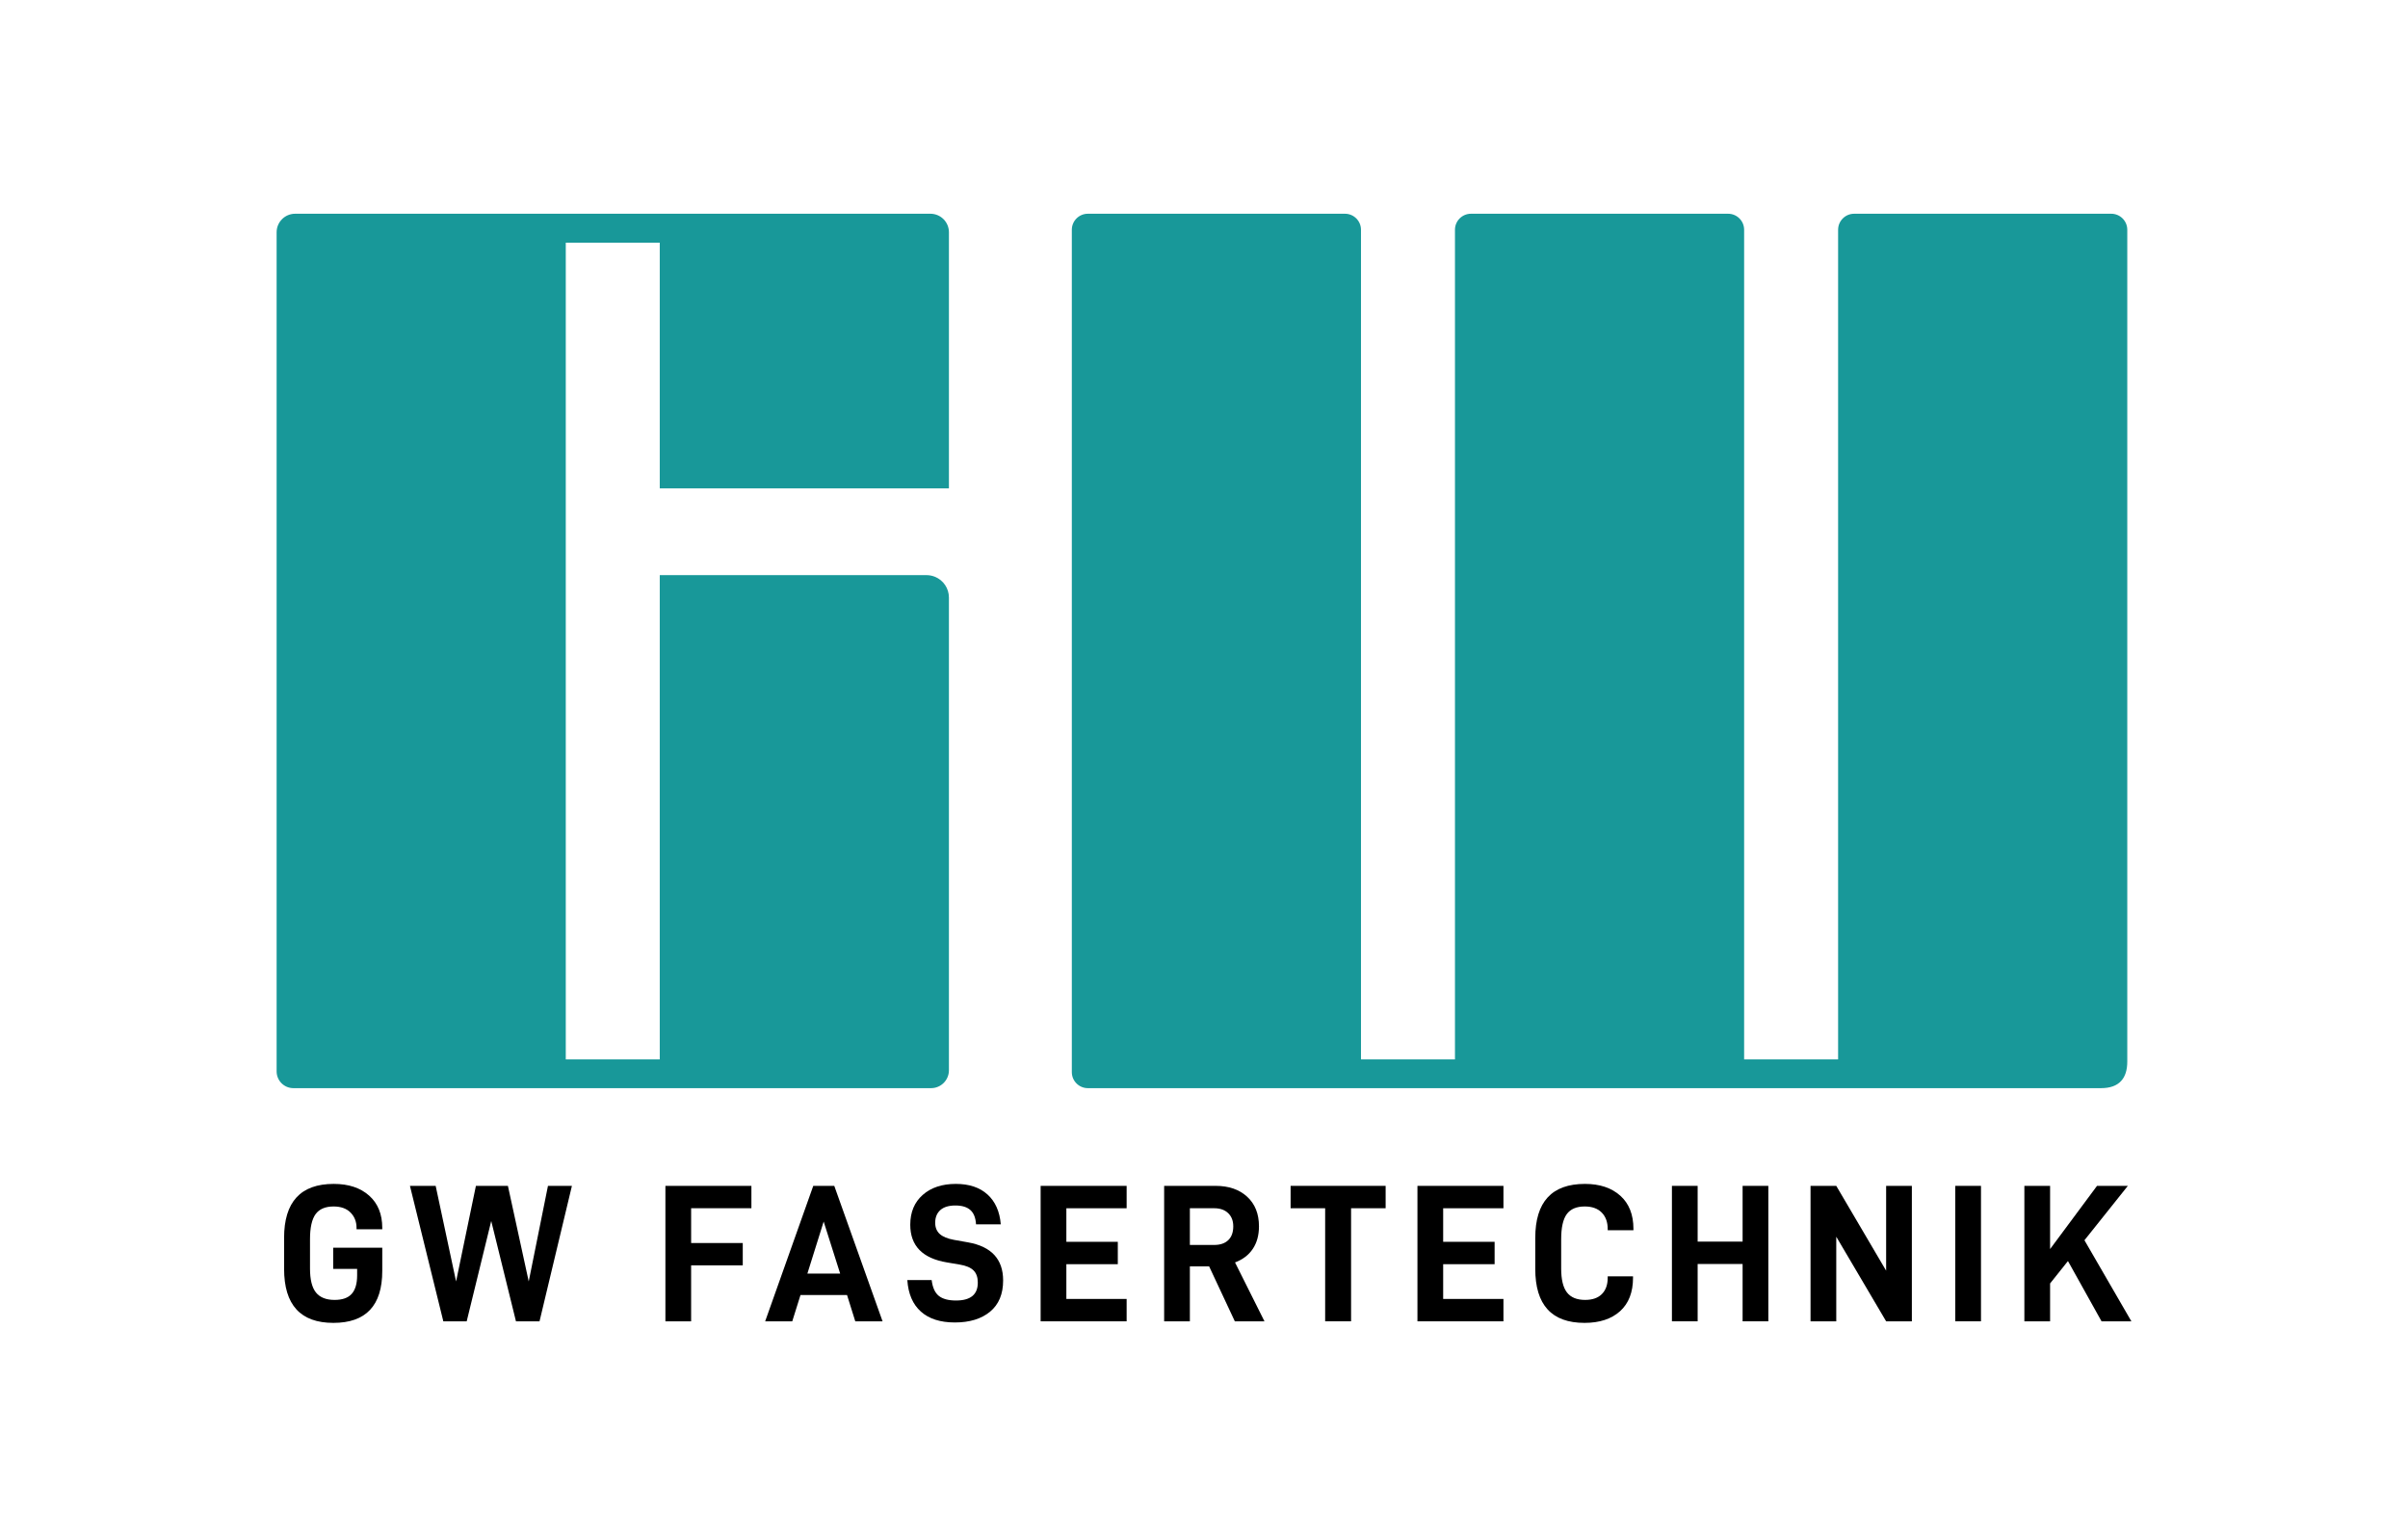 <?xml version="1.0" encoding="UTF-8"?>
<svg id="Ebene_1" xmlns="http://www.w3.org/2000/svg" width="335.294" height="214" version="1.1" viewBox="0 0 335.294 214">
  <!-- Generator: Adobe Illustrator 29.8.1, SVG Export Plug-In . SVG Version: 2.1.1 Build 2)  -->
  <defs>
    <style>
      .st0 {
        fill: #189899;
      }
    </style>
  </defs>
  <g>
    <path d="M39.557,172.395c0-5.012,2.306-7.518,6.917-7.518,2.059,0,3.7.542,4.921,1.627s1.832,2.583,1.832,4.497v.191h-3.581v-.191c0-.857-.278-1.567-.834-2.132-.556-.565-1.344-.848-2.365-.848-1.148,0-1.982.356-2.502,1.066-.519.711-.779,1.877-.779,3.499v4.074c0,1.549.278,2.666.834,3.349s1.417,1.025,2.584,1.025c1.093,0,1.891-.282,2.392-.847.501-.565.752-1.422.752-2.57v-.902h-3.335v-2.952h6.835v3.226c0,4.83-2.269,7.244-6.807,7.244-4.574,0-6.862-2.506-6.862-7.518v-4.319Z"/>
    <path d="M75.126,184.014h-3.281l-3.445-13.97-3.417,13.97h-3.253l-4.648-18.864h3.581l2.843,13.314,2.761-13.314h4.456l2.898,13.314,2.679-13.314h3.335l-4.511,18.864Z"/>
    <path d="M96.233,173.106h7.19v3.117h-7.19v7.792h-3.581v-18.864h11.975v3.117h-8.393v4.839Z"/>
    <path d="M111.463,180.351l-1.148,3.663h-3.773l6.698-18.864h2.925l6.725,18.864h-3.8l-1.148-3.663h-6.479ZM114.689,170.126l-2.269,7.244h4.566l-2.296-7.244Z"/>
    <path d="M126.336,178.273h3.39c.128,1.039.46,1.773.998,2.201.538.428,1.335.642,2.392.642,2.023,0,3.035-.829,3.035-2.488,0-.747-.201-1.316-.602-1.709-.401-.392-1.039-.66-1.914-.806l-1.777-.301c-3.408-.565-5.112-2.314-5.112-5.249,0-1.75.579-3.135,1.736-4.155,1.157-1.021,2.693-1.531,4.606-1.531,1.859,0,3.331.492,4.415,1.476s1.7,2.369,1.846,4.155h-3.445c-.054-.911-.319-1.576-.793-1.995-.474-.42-1.166-.629-2.078-.629-.93,0-1.631.214-2.105.642-.474.428-.711,1.016-.711,1.763,0,.656.21,1.175.629,1.558.419.383,1.075.656,1.968.82l1.996.355c3.244.583,4.867,2.351,4.867,5.304,0,1.896-.606,3.345-1.818,4.347-1.212,1.002-2.848,1.503-4.907,1.503-2.023,0-3.6-.506-4.73-1.518-1.13-1.011-1.759-2.474-1.886-4.388Z"/>
    <path d="M148.482,172.942h7.163v3.117h-7.163v4.839h8.393v3.117h-11.974v-18.864h11.974v3.117h-8.393v4.675Z"/>
    <path d="M165.68,176.359v7.655h-3.582v-18.864h7.162c1.841,0,3.308.506,4.402,1.518s1.64,2.383,1.64,4.115c0,1.239-.287,2.288-.861,3.144-.574.857-1.399,1.485-2.474,1.886l4.101,8.202h-4.128l-3.581-7.655h-2.679ZM169.07,173.379c.839,0,1.49-.223,1.955-.67.465-.447.697-1.089.697-1.927,0-.766-.237-1.376-.711-1.832-.474-.456-1.121-.683-1.941-.683h-3.39v5.112h3.39Z"/>
    <path d="M188.126,168.267v15.747h-3.609v-15.747h-4.811v-3.117h13.232v3.117h-4.811Z"/>
    <path d="M200.949,172.942h7.163v3.117h-7.163v4.839h8.393v3.117h-11.974v-18.864h11.974v3.117h-8.393v4.675Z"/>
    <path d="M213.773,172.395c0-5.012,2.305-7.518,6.916-7.518,2.06,0,3.7.547,4.921,1.64s1.832,2.634,1.832,4.62v.191h-3.582v-.164c0-.966-.278-1.731-.834-2.296s-1.344-.848-2.365-.848c-1.148,0-1.982.356-2.502,1.066-.519.711-.779,1.877-.779,3.499v4.074c0,1.531.269,2.643.806,3.335.538.693,1.381,1.039,2.529,1.039,1.021,0,1.8-.273,2.338-.82.538-.547.806-1.294.806-2.242v-.219h3.527v.191c0,2.023-.602,3.577-1.804,4.661-1.203,1.084-2.853,1.627-4.948,1.627-4.575,0-6.862-2.506-6.862-7.518v-4.319Z"/>
    <path d="M246.225,184.014h-3.582v-7.983h-6.26v7.983h-3.582v-18.864h3.582v7.764h6.26v-7.764h3.582v18.864Z"/>
    <path d="M266.211,184.014h-3.582l-6.944-11.783v11.783h-3.582v-18.864h3.582l6.944,11.811v-11.811h3.582v18.864Z"/>
    <path d="M275.836,165.15v18.864h-3.582v-18.864h3.582Z"/>
    <path d="M285.459,178.738v5.276h-3.582v-18.864h3.582v8.803l6.534-8.803h4.292l-6.042,7.573,6.534,11.291h-4.155l-4.675-8.393-2.487,3.117Z"/>
  </g>
  <g>
    <path class="st0" d="M189.506,31.999v115.54h13.086V31.999c0-1.233.999-2.232,2.232-2.232h35.8c1.233,0,2.232.999,2.232,2.232v115.54h13.086V31.999c0-1.233.999-2.232,2.232-2.232h35.8c1.233,0,2.232.999,2.232,2.232v115.847c0,2.314-1.104,3.696-3.659,3.696h-141.049c-1.242.013-2.255-.99-2.255-2.232V31.999c0-1.233.999-2.232,2.232-2.232h35.8c1.233,0,2.232.999,2.232,2.232Z"/>
    <path class="st0" d="M132.13,68.018h-40.264v-34.224h-13.086v113.745h13.086v-67.442h37.147c.397,0,.789.076,1.158.223l0.0 0c1.183.473,1.959,1.619,1.959,2.894v65.848c0,1.364-1.116,2.48-2.48,2.48H40.85c-1.288,0-2.333-1.044-2.333-2.333V32.345c0-.684.272-1.339.755-1.823l0-0c.483-.483,1.139-.755,1.823-.755h88.458c.684,0,1.339.272,1.823.755l0.0 0c.483.483.755,1.139.755,1.823v35.673Z"/>
  </g>
</svg>